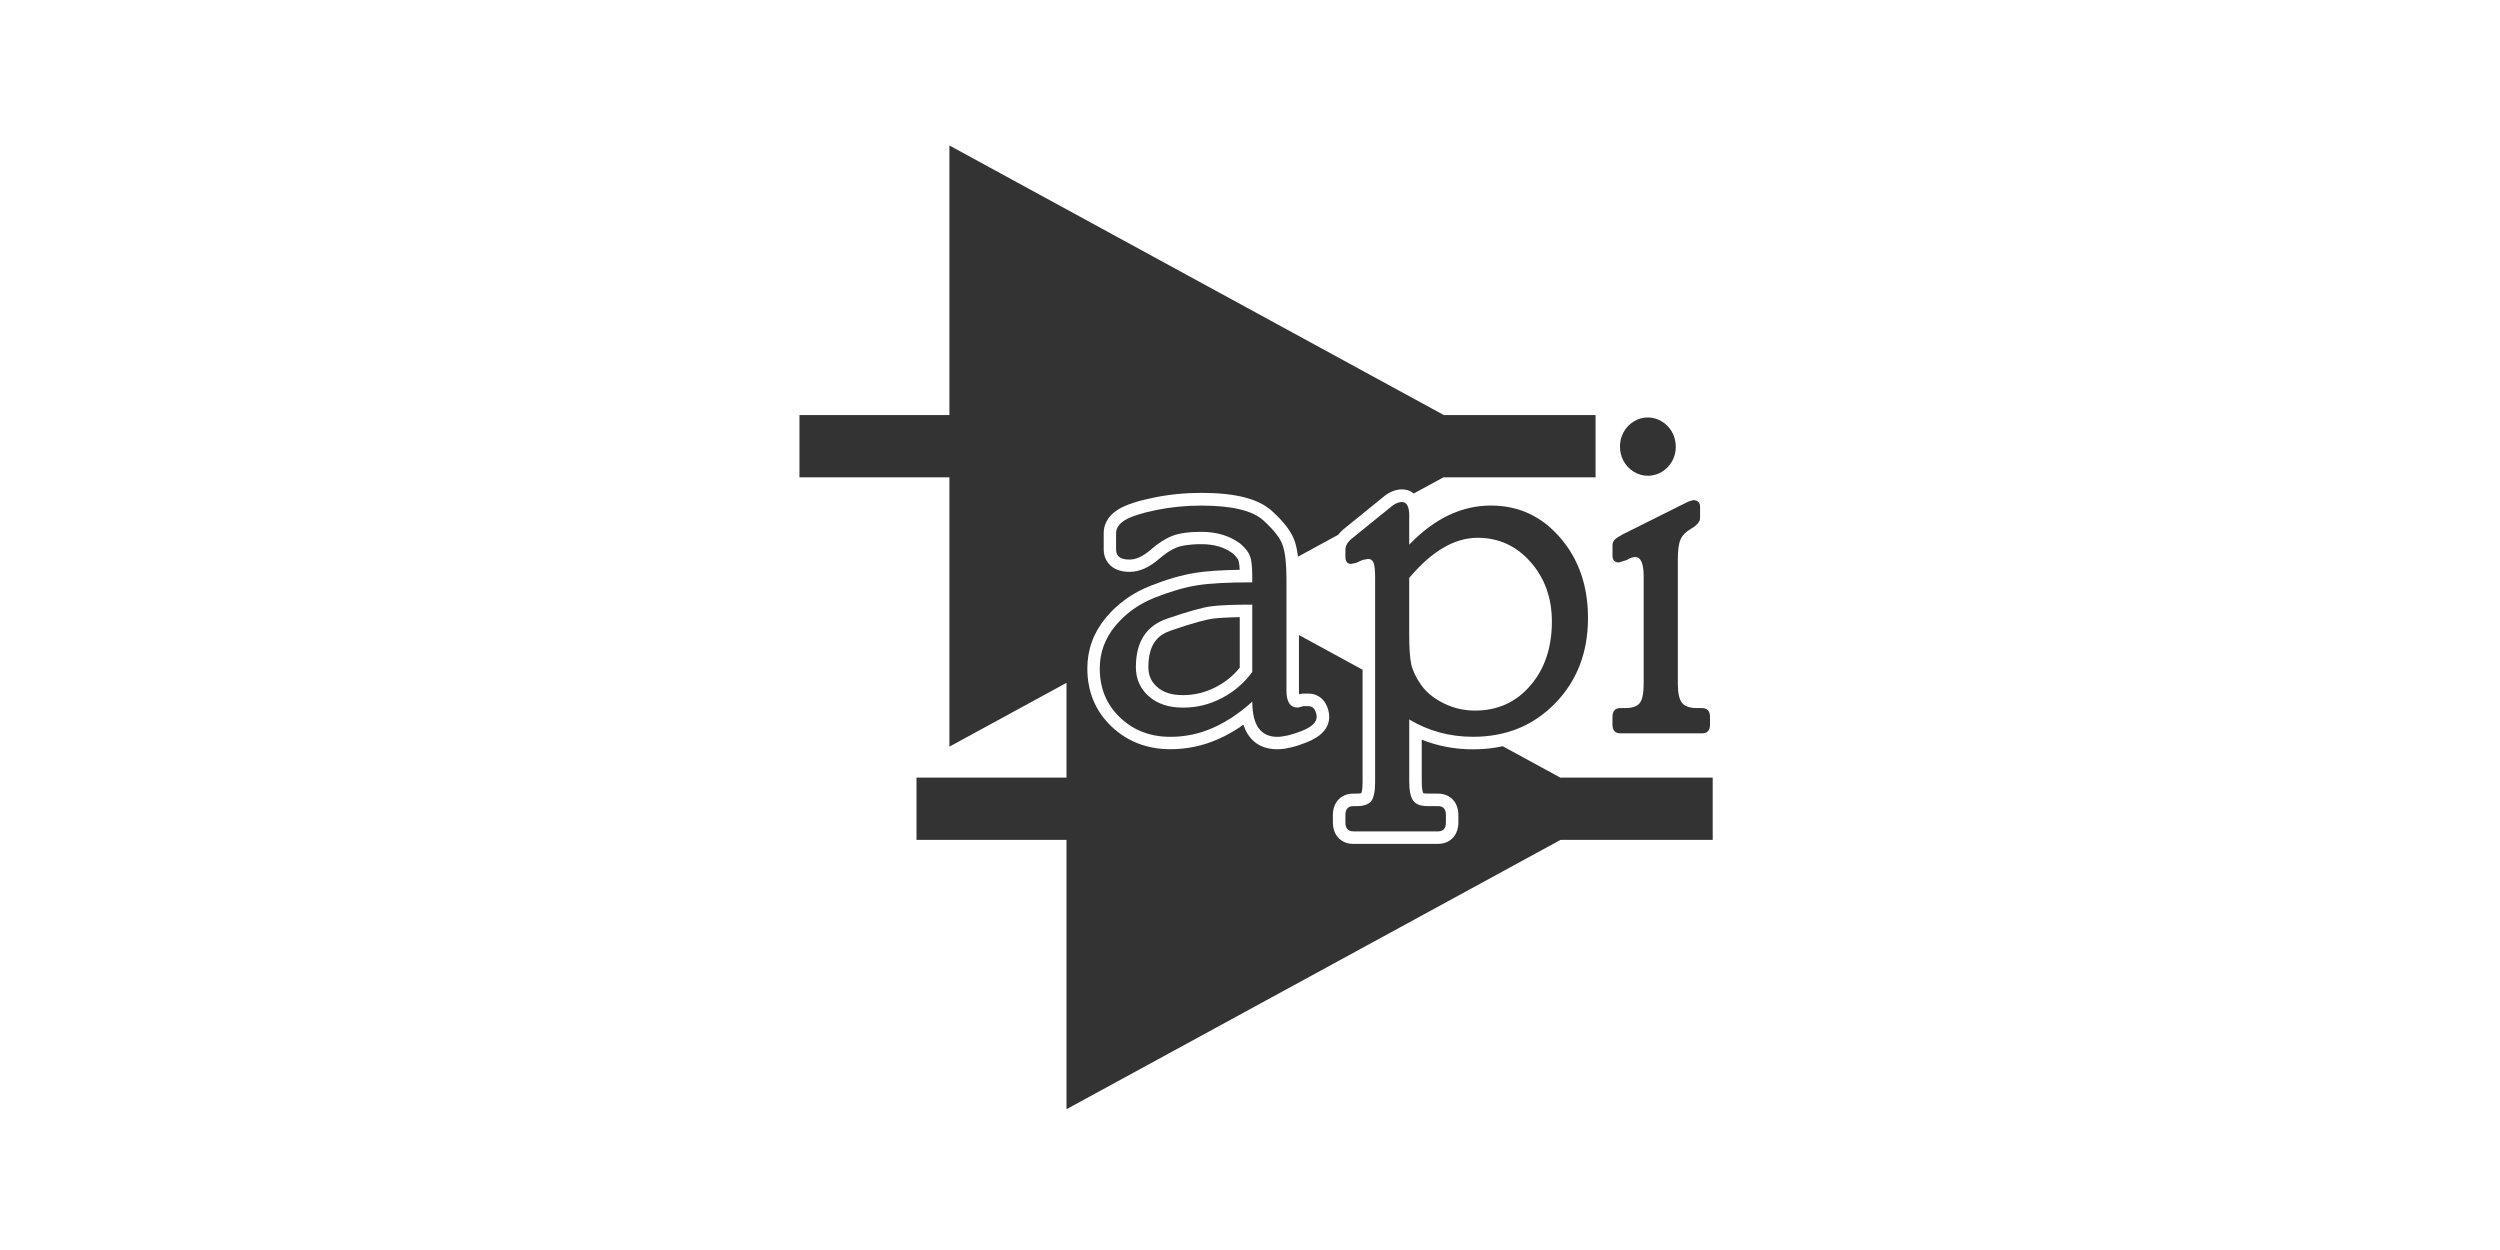 <?xml version="1.0" encoding="UTF-8"?><svg id="Layer_1" xmlns="http://www.w3.org/2000/svg" viewBox="0 0 600 300"><g id="logo_api"><path d="m389.48,128.23l15.69-7.84,1.19-.36c1.11,0,1.66.56,1.66,1.66v2.61c0,.87-.67,1.7-2.02,2.5-1.35.79-2.24,1.68-2.67,2.67-.44.99-.65,2.6-.65,4.81v29.83c0,2.22.34,3.74,1.01,4.58.67.83,1.88,1.25,3.62,1.25h1.19c1.27,0,1.9.71,1.9,2.14v1.78c0,1.43-.64,2.14-1.9,2.14h-19.61c-1.27,0-1.9-.71-1.9-2.14v-1.78c0-1.43.63-2.14,1.9-2.14h1.19c1.66,0,2.81-.4,3.45-1.19.63-.79.95-2.34.95-4.63v-25.79c0-3.09-.67-4.64-2.02-4.64-.64,0-1.31.24-2.02.71l-1.9.59c-1.03,0-1.54-.55-1.54-1.66v-2.38c0-.55.16-1.01.48-1.37.32-.36.99-.81,2.02-1.37Z" style="fill:#333;"/><path d="m402.19,107.18c-.02-5.38-5.61-8.73-10.06-6.04-4.46,2.7-4.45,9.42.02,12.11,4.49,2.68,10.06-.69,10.05-6.08" style="fill:#333; fill-rule:evenodd;"/><path d="m297.54,148.13v12.12c-1.59,1.95-3.52,3.51-5.74,4.65-2.53,1.3-5.11,1.93-7.9,1.93s-4.71-.65-6.21-1.98c-1.42-1.25-2.08-2.77-2.08-4.77,0-6.11,2.89-7.88,5.4-8.75,5.9-2.03,8.67-2.66,9.94-2.84,1.46-.2,3.66-.32,6.58-.37Z" style="fill:#333;"/><path d="m312.9,169.47h1.07c.71,0,1.23.29,1.55.86.32.57.48,1.15.48,1.72,0,1.31-1.2,2.44-3.59,3.38-2.4.94-4.35,1.41-5.87,1.41-3.99,0-5.99-2.81-5.99-8.44-3.08,2.77-6.24,4.87-9.48,6.3-3.24,1.43-6.63,2.14-10.19,2.14-4.82,0-8.84-1.55-12.08-4.64s-4.86-7.01-4.86-11.77c0-3.8,1.25-7.21,3.74-10.22,2.5-3.01,5.65-5.27,9.45-6.77,3.8-1.5,7.21-2.5,10.22-2.97,3.01-.48,7.41-.71,13.19-.71v-1.43c0-2.3-.18-3.92-.53-4.87-.36-.95-1.13-1.94-2.32-2.97-2.54-1.9-5.67-2.85-9.39-2.85-2.93,0-5.23.32-6.89.95-1.66.64-3.41,1.74-5.23,3.33-1.82,1.59-3.53,2.38-5.11,2.38-2.14,0-3.21-.79-3.21-2.38v-3.92c0-1.27.73-2.34,2.2-3.21,1.47-.87,3.94-1.66,7.43-2.38,3.49-.71,7.09-1.07,10.82-1.07,7.29,0,12.24,1.18,14.86,3.52,2.61,2.35,4.2,4.42,4.75,6.21.55,1.79.83,4.4.83,7.82v26.87c0,2.71.91,4.06,2.73,4.06l1.43-.36Zm-12.36-8.2v-16.16c-4.6,0-7.92.14-9.98.42-2.06.28-5.57,1.27-10.52,2.97-4.95,1.7-7.43,5.57-7.43,11.59,0,2.85,1.03,5.19,3.09,7.01,2.06,1.82,4.79,2.73,8.2,2.73s6.34-.75,9.27-2.26c2.93-1.5,5.39-3.6,7.37-6.3Z" style="fill:#333;"/><path d="m374.59,186.69l-13.93-7.59c-2.26.49-4.63.74-7.11.74-4.37,0-8.5-.78-12.33-2.32v10.13c0,1.77.25,2.49.34,2.69.12.05.42.13,1.05.13h2.5c2.93,0,4.9,2.07,4.9,5.14v1.78c0,3.07-1.97,5.14-4.9,5.14h-20.32c-2.93,0-4.9-2.07-4.9-5.14v-1.78c0-3.07,1.97-5.14,4.9-5.14h.83c.62,0,.96-.08,1.11-.13.1-.27.29-1.03.29-2.7v-26.9l-15.27-8.33v13.34c0,.39.02.68.06.89l.38-.09.36-.09h1.44c1.8,0,3.32.88,4.17,2.41.56,1.02.85,2.09.85,3.16,0,2.66-1.85,4.74-5.5,6.17-2.78,1.09-5.05,1.62-6.96,1.62-4.84,0-7.11-2.85-8.14-5.88-2,1.41-4.05,2.58-6.11,3.48-3.61,1.59-7.44,2.39-11.4,2.39-5.59,0-10.35-1.84-14.15-5.46-3.84-3.66-5.79-8.35-5.79-13.94,0-4.5,1.49-8.58,4.43-12.14,2.81-3.39,6.39-5.96,10.65-7.65,4-1.58,7.65-2.64,10.86-3.14,2.63-.42,6.12-.66,10.63-.73-.07-1.51-.25-2.1-.31-2.27-.08-.21-.37-.78-1.39-1.69-2.01-1.47-4.46-2.19-7.5-2.19s-4.92.41-5.82.75c-1.33.51-2.79,1.45-4.33,2.79-2.38,2.07-4.76,3.11-7.08,3.11-4.58,0-6.21-2.9-6.21-5.38v-3.92c0-1.65.64-3.99,3.67-5.79,1.77-1.05,4.51-1.95,8.36-2.74,3.67-.75,7.51-1.13,11.42-1.13,8.13,0,13.65,1.4,16.86,4.29,3.05,2.74,4.89,5.21,5.62,7.56.3.99.53,2.14.69,3.47l9.69-5.28c.46-.59,1.03-1.17,1.73-1.71l9.45-7.66.07-.06.08-.06c1.3-.92,2.63-1.39,3.96-1.39.56,0,1.76.12,2.81.99l7.13-3.88h36.51v-14.94h-36.41l-118.67-64.7v64.7h-35.99v14.94h35.99v64.64l28.1-15.32v22.75h-36v14.94h36v64.64l118.58-64.64h36.51v-14.94h-36.41Z" style="fill:#333; fill-rule:evenodd;"/><path d="m338.21,123.95v6.77c6.02-6.26,12.56-9.39,19.61-9.39,6.66,0,12.2,2.58,16.64,7.73,4.44,5.15,6.66,11.57,6.66,19.25,0,8.24-2.61,15.05-7.84,20.44-5.23,5.39-11.81,8.08-19.73,8.08-5.63,0-10.74-1.39-15.33-4.16v14.97c0,2.14.32,3.64.95,4.52.63.87,1.78,1.31,3.45,1.31h2.5c1.27,0,1.9.71,1.9,2.14v1.78c0,1.43-.64,2.14-1.9,2.14h-20.32c-1.27,0-1.9-.71-1.9-2.14v-1.78c0-1.43.63-2.14,1.9-2.14h.83c1.66,0,2.81-.4,3.45-1.19.63-.79.95-2.34.95-4.64v-48.97c0-1.74-.11-2.93-.35-3.57-.23-.63-.69-.95-1.38-.95l-1.26.24-1.61.71-1.15.24c-.92,0-1.38-.56-1.38-1.67v-1.8c0-.96.62-1.92,1.87-2.88l9.48-7.68c.78-.55,1.52-.83,2.22-.83,1.17,0,1.76,1.15,1.76,3.45Zm0,14.74v13.43c0,3.33.16,5.75.48,7.25.32,1.51,1.09,3.15,2.32,4.93,1.23,1.78,3.03,3.27,5.41,4.46,2.38,1.19,4.91,1.78,7.61,1.78,5.39,0,9.81-2,13.25-6,3.45-4,5.17-9.13,5.17-15.39,0-5.62-1.7-10.38-5.11-14.26-3.41-3.88-7.65-5.82-12.72-5.82-5.55,0-11.01,3.21-16.4,9.63Z" style="fill:#333;"/></g></svg>